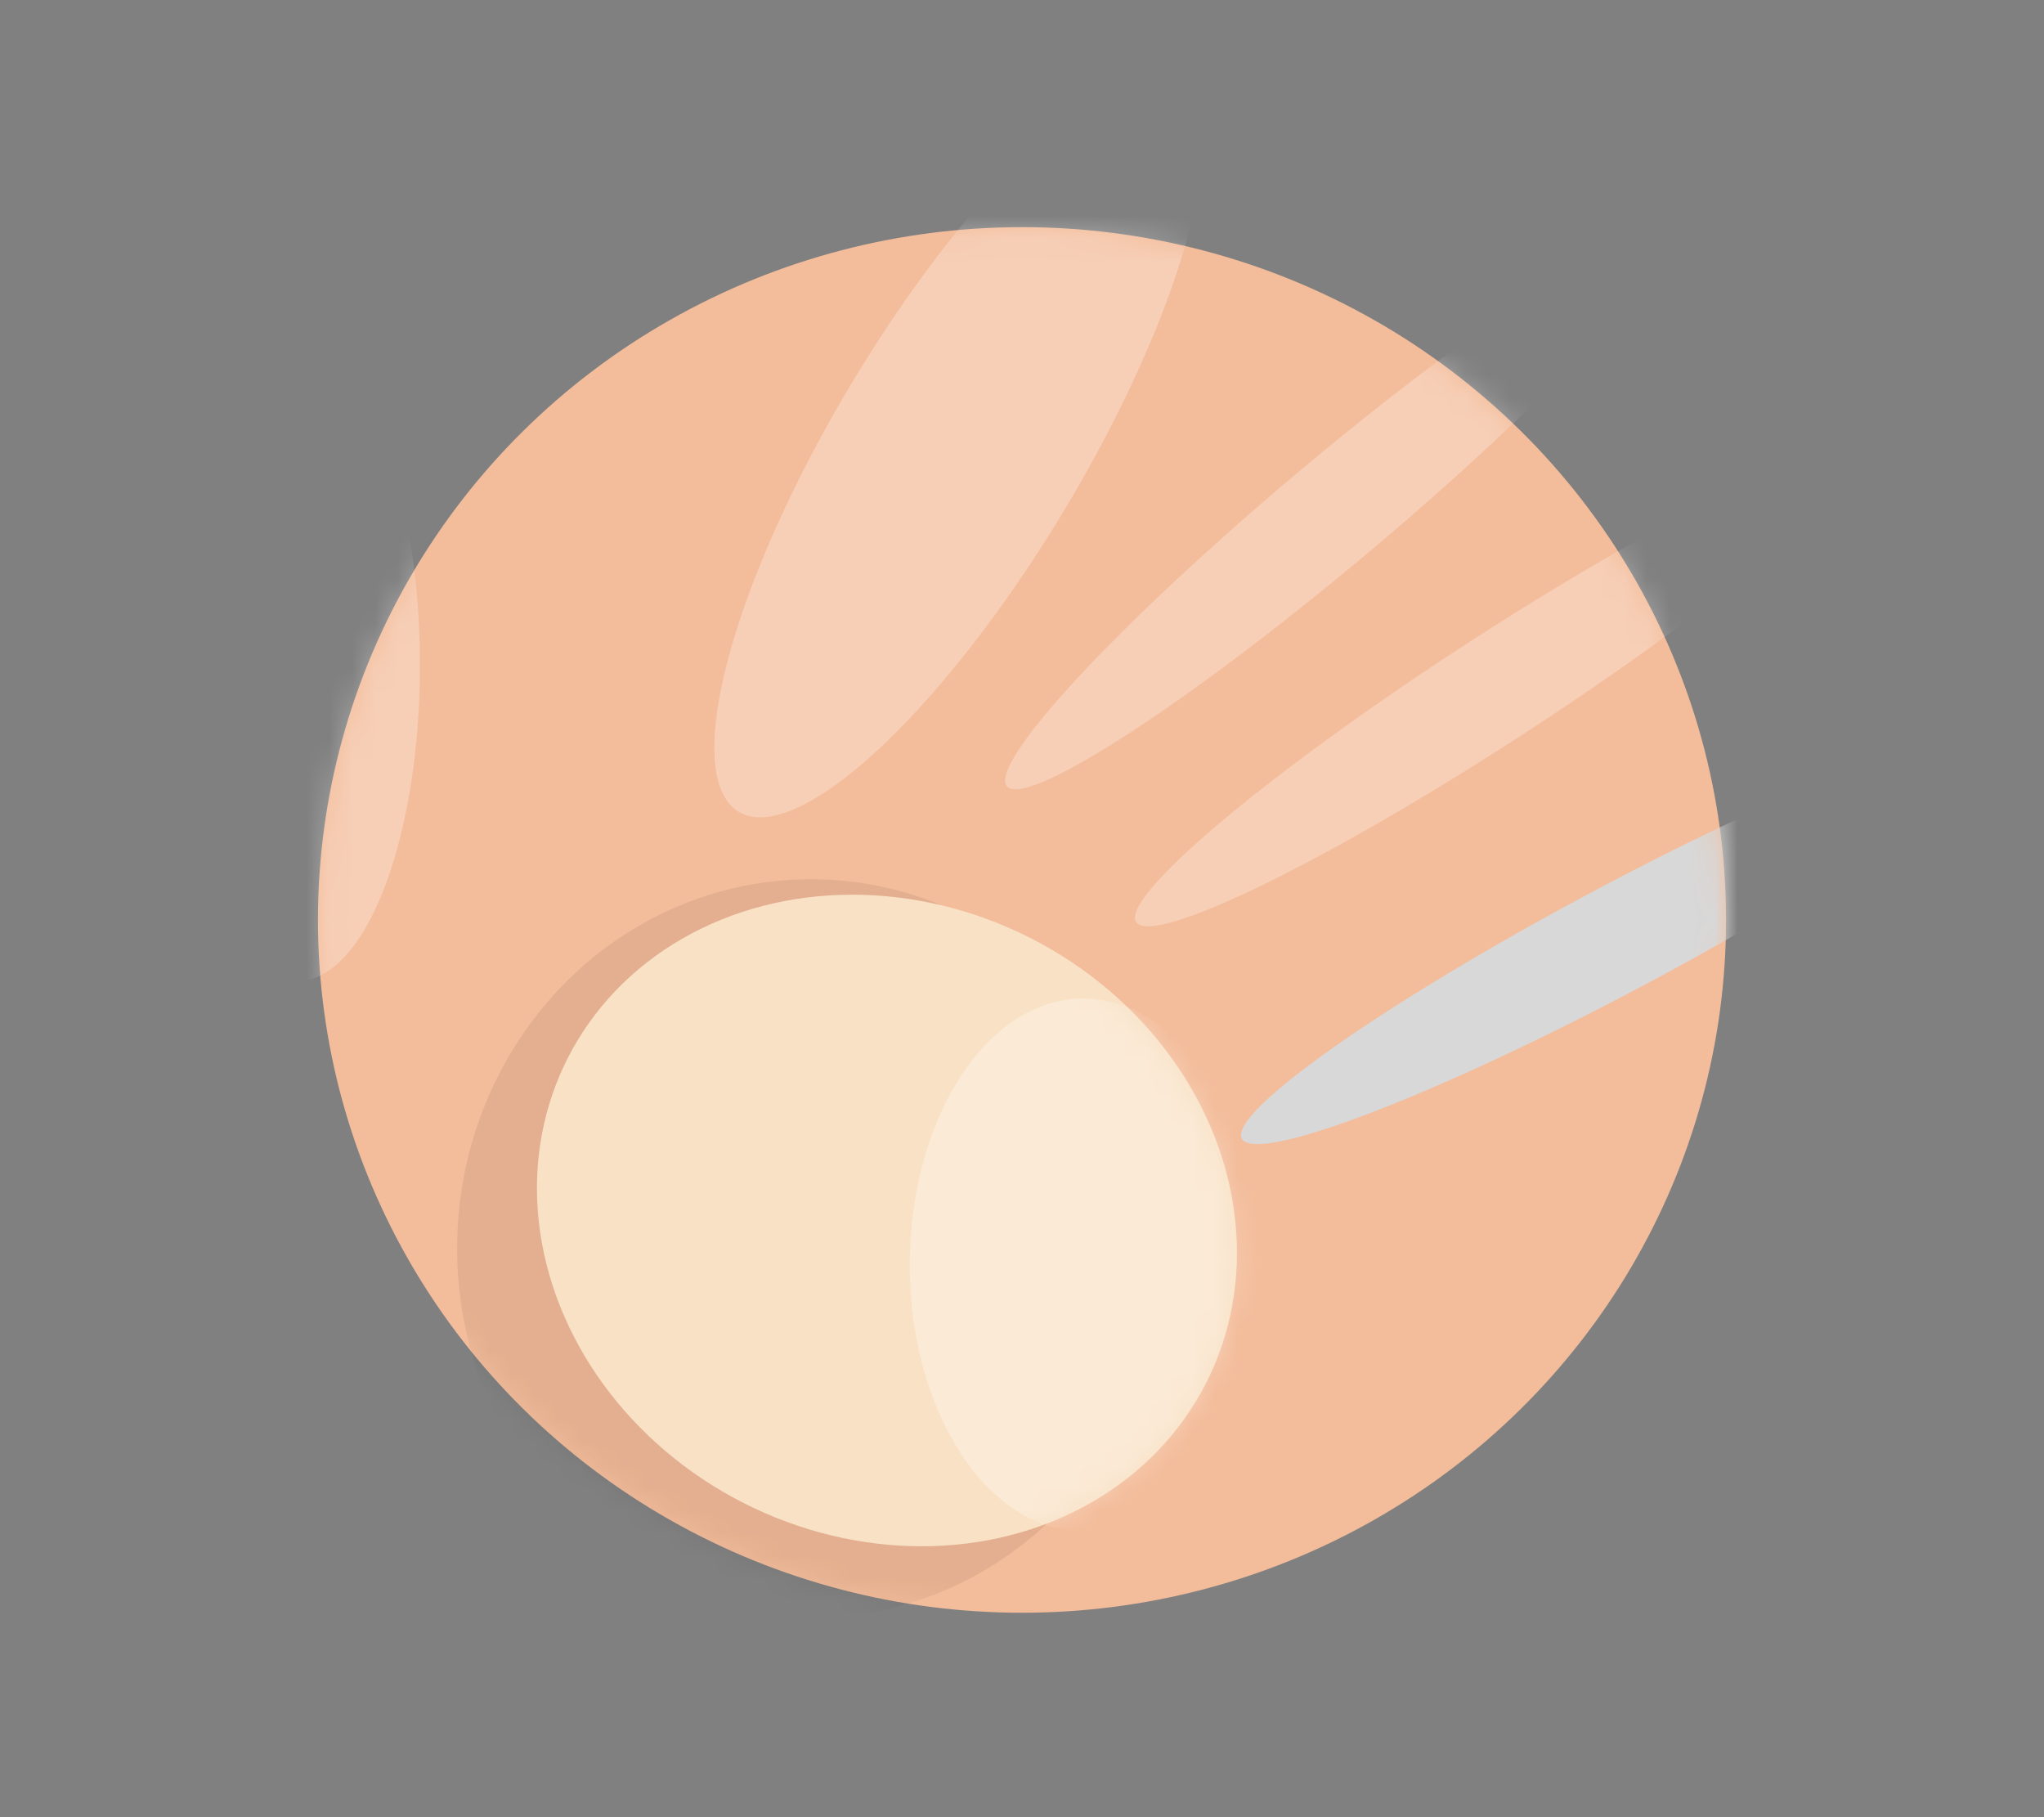<?xml version="1.0" encoding="UTF-8"?> <svg xmlns="http://www.w3.org/2000/svg" width="90" height="80" viewBox="0 0 90 80" fill="none"><rect x="0" y="0" width="90" height="80" fill="#808080" stroke="none"/><mask id="mask0_2364_25097" style="mask-type:luminance" maskUnits="userSpaceOnUse" x="0" y="0" width="90" height="80"><rect width="90" height="80" fill="white"></rect></mask><g mask="url(#mask0_2364_25097)"><ellipse cx="45" cy="40.5" rx="31" ry="30.5" fill="#F3BC9A"></ellipse><mask id="mask1_2364_25097" style="mask-type:luminance" maskUnits="userSpaceOnUse" x="14" y="10" width="62" height="61"><ellipse cx="45" cy="40.5" rx="31" ry="30.5" fill="white"></ellipse></mask><g mask="url(#mask1_2364_25097)"><ellipse cx="35.709" cy="54.964" rx="15.581" ry="16.258" fill="black" fill-opacity="0.07"></ellipse><ellipse cx="13.101" cy="29.287" rx="5.391" ry="13.904" fill="white" fill-opacity="0.279"></ellipse><ellipse cx="42.199" cy="19.635" rx="5.453" ry="18.788" transform="rotate(31 42.199 19.635)" fill="white" fill-opacity="0.279"></ellipse><ellipse cx="58.743" cy="22.524" rx="2.35" ry="18.809" transform="rotate(50 58.743 22.524)" fill="white" fill-opacity="0.279"></ellipse><ellipse cx="65.804" cy="30.344" rx="2.349" ry="18.817" transform="rotate(57 65.804 30.344)" fill="white" fill-opacity="0.279"></ellipse><ellipse cx="71.296" cy="41.292" rx="2.348" ry="18.821" transform="rotate(62 71.296 41.292)" fill="#D8D8D8"></ellipse><ellipse cx="39.054" cy="53.731" rx="13.948" ry="15.769" transform="rotate(-63 39.054 53.731)" fill="#F9E1C5"></ellipse><mask id="mask2_2364_25097" style="mask-type:luminance" maskUnits="userSpaceOnUse" x="23" y="39" width="32" height="30"><ellipse cx="39.054" cy="53.731" rx="13.948" ry="15.769" transform="rotate(-63 39.054 53.731)" fill="white"></ellipse></mask><g mask="url(#mask2_2364_25097)"><ellipse cx="47.696" cy="55.684" rx="7.638" ry="11.728" fill="white" fill-opacity="0.288"></ellipse></g></g></g></svg> 